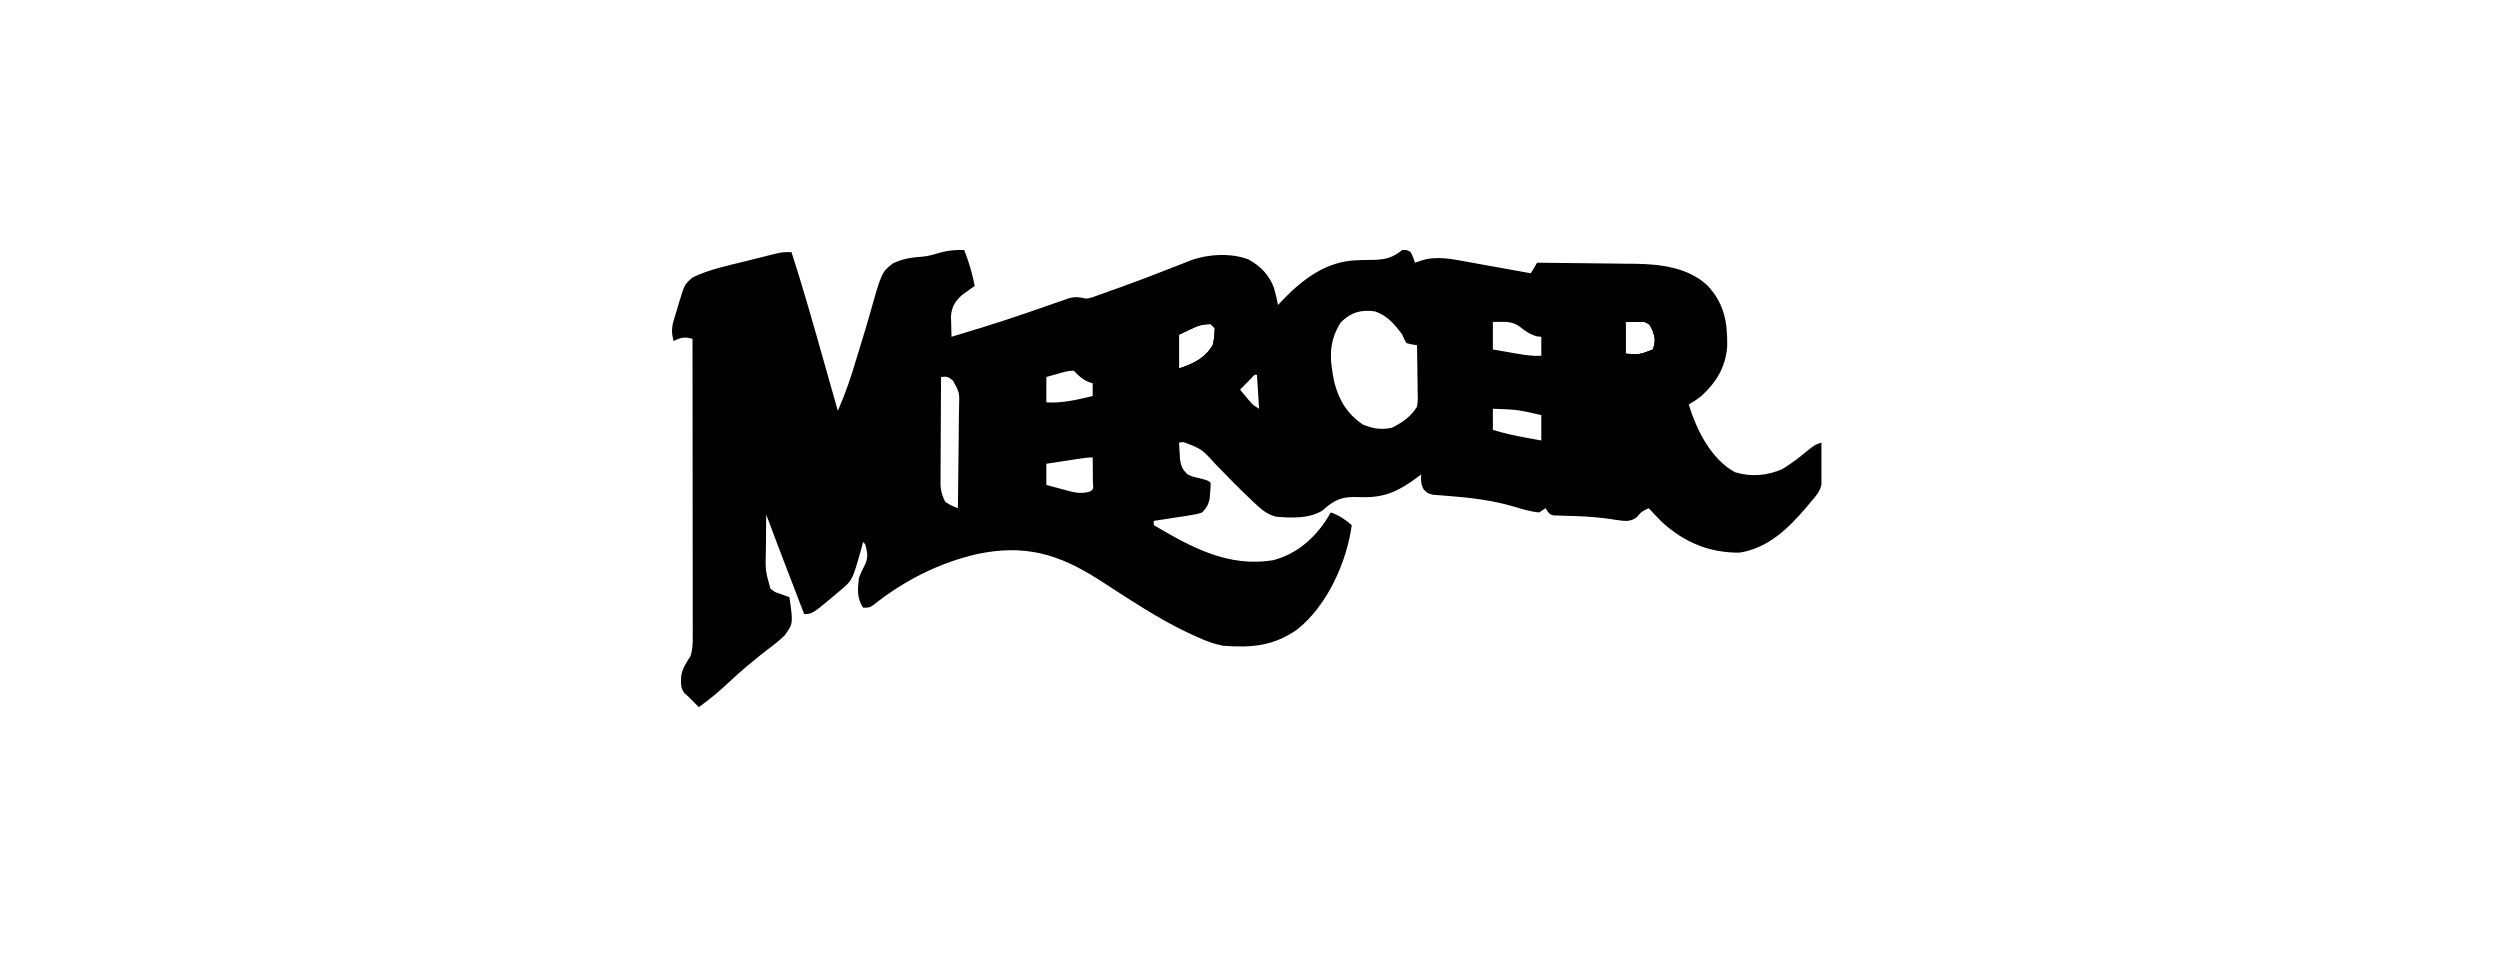 <svg width="350" height="135" viewBox="0 0 350 135" fill="none" xmlns="http://www.w3.org/2000/svg">
<g clip-path="url(#clip0_871_204)">
<path d="M134.988 35C135.65 36.663 136.119 38.281 136.463 40.037C136.303 40.149 136.143 40.26 135.978 40.374C135.661 40.602 135.661 40.602 135.338 40.834C135.13 40.981 134.921 41.129 134.706 41.282C133.703 42.17 133.251 42.934 133.133 44.284C133.143 44.624 133.153 44.965 133.164 45.315C133.172 45.659 133.18 46.004 133.188 46.358C133.198 46.619 133.208 46.88 133.219 47.148C134.295 46.824 135.37 46.496 136.444 46.167C136.78 46.064 137.116 45.962 137.463 45.856C139.489 45.23 141.503 44.575 143.51 43.885C143.728 43.81 143.947 43.735 144.173 43.657C145.255 43.287 146.336 42.912 147.415 42.532C147.814 42.394 148.214 42.257 148.613 42.12C148.965 41.997 149.316 41.874 149.677 41.747C150.658 41.509 151.129 41.602 152.091 41.815C152.858 41.664 152.858 41.664 153.642 41.365C153.944 41.259 154.247 41.153 154.558 41.043C154.881 40.925 155.204 40.807 155.537 40.686C155.872 40.566 156.206 40.447 156.551 40.325C159.38 39.308 162.186 38.232 164.983 37.13C165.286 37.011 165.589 36.892 165.901 36.769C166.301 36.611 166.301 36.611 166.708 36.449C169.112 35.565 172.395 35.379 174.814 36.334C176.482 37.253 177.7 38.523 178.363 40.323C178.581 41.114 178.769 41.899 178.924 42.704C179.099 42.514 179.275 42.324 179.455 42.129C182.36 39.083 185.698 36.55 190.027 36.43C190.28 36.423 190.533 36.416 190.794 36.408C191.32 36.396 191.846 36.386 192.372 36.381C194.086 36.325 194.971 36.06 196.322 35C196.985 34.982 196.985 34.982 197.501 35.297C197.87 36.056 197.87 36.056 198.091 36.778C198.529 36.632 198.529 36.632 198.975 36.482C201.032 35.793 203.252 36.257 205.324 36.639C205.583 36.685 205.841 36.731 206.108 36.779C206.925 36.925 207.742 37.074 208.559 37.223C209.116 37.323 209.674 37.423 210.231 37.522C211.591 37.766 212.95 38.012 214.309 38.26C214.747 37.526 214.747 37.526 215.193 36.778C217.319 36.796 219.444 36.819 221.569 36.848C222.556 36.861 223.544 36.872 224.531 36.881C225.671 36.891 226.81 36.906 227.95 36.923C228.298 36.925 228.646 36.927 229.004 36.929C232.583 36.991 236.355 37.456 239.078 39.995C241.391 42.498 241.85 45.09 241.811 48.441C241.593 51.395 240.333 53.459 238.193 55.445C237.616 55.897 237.06 56.263 236.424 56.63C237.501 60.152 239.55 64.31 242.911 66.112C245.1 66.792 247.41 66.605 249.489 65.682C250.86 64.889 252.071 63.897 253.295 62.895C254.116 62.26 254.116 62.26 255.001 61.963C255.285 68.203 255.285 68.203 253.527 70.26C253.287 70.548 253.047 70.836 252.8 71.133C250.294 74.05 247.44 76.787 243.501 77.371C239.306 77.398 235.787 75.929 232.681 73.088C232.047 72.453 231.427 71.811 230.822 71.148C230.05 71.501 229.684 71.681 229.181 72.389C228.146 73.163 227.358 72.929 226.117 72.765C225.821 72.721 225.524 72.676 225.219 72.63C223.144 72.334 221.09 72.249 218.996 72.206C218.742 72.197 218.489 72.188 218.227 72.179C217.998 72.173 217.769 72.167 217.533 72.161C216.963 72.037 216.963 72.037 216.373 71.148C215.935 71.442 215.935 71.442 215.488 71.741C214.276 71.638 213.153 71.285 211.99 70.937C208.886 70.024 205.813 69.656 202.59 69.419C202.248 69.391 201.907 69.362 201.556 69.333C201.25 69.311 200.944 69.289 200.629 69.267C199.86 69.075 199.86 69.075 199.315 68.517C198.907 67.763 198.905 67.254 198.975 66.408C198.797 66.544 198.618 66.68 198.434 66.82C195.656 68.864 193.73 69.743 190.295 69.593C187.921 69.494 186.926 69.873 185.123 71.488C183.278 72.625 180.747 72.528 178.629 72.334C177.345 71.992 176.588 71.312 175.625 70.408C175.478 70.27 175.331 70.133 175.179 69.991C173.464 68.37 171.815 66.679 170.172 64.984C168.252 62.864 168.252 62.864 165.692 61.889C165.485 61.914 165.278 61.938 165.065 61.963C165.091 62.482 165.123 63.001 165.157 63.519C165.183 63.952 165.183 63.952 165.209 64.394C165.38 65.331 165.571 65.742 166.245 66.408C166.965 66.728 166.965 66.728 167.756 66.908C169.174 67.278 169.174 67.278 169.488 67.593C169.484 68.228 169.484 68.228 169.415 69.019C169.395 69.278 169.375 69.536 169.355 69.802C169.165 70.69 168.925 71.08 168.309 71.741C167.586 71.984 167.586 71.984 166.739 72.116C166.436 72.166 166.132 72.215 165.82 72.267C165.504 72.313 165.188 72.36 164.862 72.408C164.543 72.459 164.223 72.51 163.894 72.563C163.106 72.689 162.317 72.809 161.527 72.926C161.527 73.122 161.527 73.317 161.527 73.519C166.8 76.615 171.943 79.474 178.276 78.418C181.595 77.541 184.128 75.297 185.92 72.4C186.106 72.074 186.106 72.074 186.296 71.741C187.474 72.147 188.301 72.706 189.245 73.519C188.533 78.757 185.771 84.852 181.578 88.148C178.27 90.458 175.205 90.702 171.257 90.408C169.984 90.174 168.894 89.764 167.719 89.223C167.227 89.005 167.227 89.005 166.725 88.783C162.241 86.706 158.078 83.879 153.928 81.209C148.273 77.578 143.49 76.143 136.776 77.575C131.474 78.795 126.59 81.269 122.328 84.66C121.719 85.075 121.719 85.075 120.834 85.075C119.954 83.747 120.064 82.484 120.245 80.926C120.513 80.212 120.834 79.555 121.18 78.875C121.575 77.879 121.404 77.205 121.129 76.186C121.032 76.088 120.935 75.99 120.834 75.889C120.748 76.207 120.663 76.526 120.574 76.853C119.339 81.245 119.339 81.245 117.591 82.704C117.359 82.901 117.359 82.901 117.123 83.101C113.724 85.963 113.724 85.963 112.578 85.963C111.964 84.361 111.35 82.759 110.737 81.156C110.528 80.612 110.32 80.068 110.111 79.524C109.81 78.738 109.51 77.953 109.209 77.167C109.117 76.927 109.024 76.686 108.929 76.438C108.369 74.974 107.817 73.507 107.27 72.037C107.253 73.377 107.243 74.716 107.233 76.056C107.228 76.434 107.224 76.813 107.218 77.202C107.15 79.877 107.15 79.877 107.86 82.408C108.479 82.901 108.479 82.901 109.224 83.13C109.465 83.221 109.706 83.313 109.954 83.407C110.139 83.468 110.324 83.53 110.514 83.593C111.051 87.298 111.051 87.298 109.84 88.965C109.098 89.687 108.292 90.321 107.461 90.936C106.736 91.474 106.048 92.054 105.354 92.63C105.09 92.843 104.827 93.055 104.555 93.275C103.644 94.037 102.775 94.836 101.907 95.648C100.61 96.863 99.28 97.967 97.834 99C97.343 98.507 96.852 98.013 96.36 97.519C96.2 97.382 96.041 97.245 95.876 97.103C95.226 96.335 95.339 95.63 95.367 94.659C95.54 93.549 96.05 92.828 96.655 91.889C96.991 90.899 96.986 89.96 96.985 88.919C96.986 88.554 96.986 88.188 96.987 87.811C96.985 87.407 96.984 87.003 96.983 86.599C96.983 86.172 96.983 85.746 96.983 85.319C96.984 84.162 96.982 83.005 96.98 81.849C96.978 80.639 96.978 79.43 96.977 78.221C96.976 75.931 96.974 73.641 96.971 71.352C96.968 68.745 96.966 66.138 96.965 63.531C96.962 58.169 96.956 52.807 96.95 47.445C95.854 47.108 95.337 47.247 94.296 47.741C94.018 46.655 94.001 45.944 94.318 44.871C94.393 44.615 94.469 44.359 94.546 44.095C94.628 43.832 94.71 43.568 94.793 43.297C94.907 42.901 94.907 42.901 95.023 42.498C95.835 39.812 95.835 39.812 96.95 38.852C99.28 37.712 101.898 37.184 104.405 36.565C105.047 36.406 105.688 36.244 106.33 36.081C106.741 35.979 107.153 35.876 107.564 35.773C107.932 35.682 108.301 35.59 108.681 35.495C109.629 35.297 109.629 35.297 110.809 35.297C112.338 40.023 113.697 44.794 115.048 49.575C115.267 50.348 115.486 51.122 115.705 51.896C116.236 53.77 116.766 55.644 117.296 57.519C118.372 55.067 119.21 52.609 119.953 50.039C120.236 49.111 120.521 48.184 120.808 47.258C121.103 46.3 121.39 45.341 121.66 44.376C123.423 38.114 123.423 38.114 124.994 36.884C126.309 36.241 127.621 36.028 129.071 35.94C129.972 35.865 130.807 35.612 131.671 35.352C132.807 35.05 133.812 34.968 134.988 35ZM187.715 45.13C185.938 47.901 186.157 50.363 186.804 53.522C187.494 56.106 188.597 57.928 190.811 59.445C192.221 60.021 193.348 60.197 194.847 59.889C196.294 59.195 197.548 58.319 198.386 56.926C198.507 55.98 198.507 55.98 198.472 54.931C198.469 54.547 198.466 54.163 198.463 53.768C198.456 53.364 198.449 52.96 198.441 52.556C198.437 52.147 198.432 51.739 198.429 51.33C198.418 50.331 198.404 49.333 198.386 48.334C198.149 48.296 197.913 48.258 197.669 48.219C197.419 48.159 197.169 48.099 196.911 48.037C196.584 47.502 196.584 47.502 196.322 46.852C195.261 45.422 194.217 44.16 192.488 43.593C190.562 43.32 189.122 43.716 187.715 45.13ZM209.001 45.075C209.001 46.346 209.001 47.617 209.001 48.926C209.855 49.076 210.709 49.224 211.563 49.371C211.924 49.434 211.924 49.434 212.292 49.499C213.468 49.7 214.585 49.874 215.783 49.815C215.783 48.935 215.783 48.055 215.783 47.148C215.482 47.121 215.482 47.121 215.175 47.093C214.165 46.812 213.548 46.353 212.731 45.713C211.879 45.113 211.131 45.039 210.125 45.056C209.754 45.062 209.383 45.068 209.001 45.075ZM227.578 45.075C227.578 46.541 227.578 48.008 227.578 49.519C229.593 49.653 229.593 49.653 231.411 48.926C231.794 47.799 231.758 47.28 231.319 46.167C230.903 45.347 230.903 45.347 230.232 45.075C229.346 45.034 228.465 45.062 227.578 45.075ZM166.613 46.111C166.102 46.356 165.591 46.6 165.065 46.852C165.065 48.417 165.065 49.981 165.065 51.593C167.081 50.918 168.647 50.195 169.783 48.334C170 47.508 170.05 46.831 170.078 45.963C169.883 45.768 169.689 45.572 169.488 45.371C168.251 45.371 167.71 45.587 166.613 46.111ZM148.073 52.334C147.55 52.48 147.027 52.627 146.488 52.778C146.488 53.952 146.488 55.125 146.488 56.334C148.737 56.469 150.794 55.962 152.975 55.445C152.975 54.858 152.975 54.272 152.975 53.667C152.756 53.594 152.538 53.52 152.312 53.445C151.44 53.047 150.98 52.574 150.322 51.889C149.523 51.889 148.842 52.118 148.073 52.334ZM175.2 52.936C175.012 53.128 174.824 53.321 174.63 53.519C174.441 53.711 174.252 53.904 174.058 54.102C173.912 54.252 173.766 54.402 173.616 54.556C173.891 54.89 174.168 55.224 174.446 55.556C174.677 55.834 174.677 55.834 174.912 56.118C175.41 56.696 175.41 56.696 176.27 57.223C176.173 55.658 176.076 54.094 175.975 52.482C175.606 52.448 175.606 52.448 175.2 52.936ZM131.745 52.778C131.73 55.03 131.719 57.281 131.712 59.533C131.709 60.299 131.705 61.065 131.7 61.831C131.693 62.931 131.69 64.032 131.687 65.133C131.684 65.476 131.681 65.818 131.678 66.171C131.678 66.491 131.678 66.811 131.678 67.141C131.676 67.422 131.675 67.703 131.674 67.993C131.752 68.864 131.932 69.484 132.334 70.26C133.224 70.806 133.224 70.806 134.104 71.148C134.138 68.972 134.164 66.796 134.18 64.619C134.188 63.608 134.198 62.598 134.215 61.587C134.234 60.424 134.241 59.262 134.248 58.099C134.259 57.556 134.259 57.556 134.271 57.002C134.339 54.979 134.339 54.979 133.413 53.279C132.66 52.699 132.66 52.699 131.745 52.778ZM209.001 57.223C209.001 58.2 209.001 59.178 209.001 60.186C210.508 60.643 212.005 60.981 213.553 61.26C213.769 61.299 213.985 61.339 214.207 61.38C214.732 61.477 215.258 61.572 215.783 61.667C215.783 60.494 215.783 59.32 215.783 58.111C212.426 57.347 212.426 57.347 209.001 57.223ZM151.038 64.232C150.642 64.292 150.642 64.292 150.237 64.353C149.961 64.396 149.685 64.438 149.4 64.482C149.121 64.524 148.843 64.567 148.556 64.61C147.867 64.715 147.177 64.821 146.488 64.926C146.488 65.904 146.488 66.882 146.488 67.889C147.243 68.097 147.998 68.3 148.755 68.5C148.968 68.559 149.18 68.618 149.4 68.679C150.586 68.99 151.479 69.182 152.681 68.778C153.091 68.434 153.091 68.434 153.004 67.481C153.002 67.067 152.999 66.654 152.994 66.241C152.993 66.031 152.991 65.82 152.99 65.603C152.986 65.081 152.981 64.559 152.975 64.037C152.311 64.037 151.696 64.132 151.038 64.232Z" fill="#0182C7" style="fill:#0182C7;fill:color(display-p3 0.004 0.51 0.78);fill-opacity:1;"/>
<path d="M133.514 37.666C133.477 38.333 133.477 38.333 133.219 39.148C132.635 39.552 132.045 39.946 131.45 40.333C130.177 41.834 130.102 42.992 130.127 44.873C130.126 45.146 130.125 45.418 130.123 45.699C130.121 46.596 130.127 47.493 130.134 48.39C130.135 49.015 130.135 49.64 130.135 50.265C130.136 51.573 130.141 52.882 130.149 54.19C130.159 55.866 130.161 57.543 130.16 59.219C130.161 60.509 130.164 61.799 130.168 63.089C130.17 63.708 130.171 64.326 130.172 64.944C130.173 65.808 130.178 66.671 130.184 67.535C130.184 67.79 130.184 68.045 130.184 68.308C130.197 69.572 130.237 70.606 130.86 71.741C131.489 72.23 131.489 72.23 132.224 72.574C132.465 72.698 132.706 72.822 132.954 72.95C133.139 73.04 133.323 73.13 133.514 73.222C132.777 73.715 132.128 74.06 131.325 74.414C131.071 74.527 130.817 74.64 130.556 74.757C130.026 74.991 129.496 75.225 128.966 75.458C127.795 75.98 126.653 76.506 125.547 77.16C124.667 77.666 124.667 77.666 124.078 77.666C124.419 76.741 124.7 76.459 125.534 75.889C126.9 74.793 127.032 73.095 127.321 71.444C127.426 70.26 127.432 69.09 127.418 67.901C127.417 67.41 127.417 67.41 127.416 66.909C127.414 66.22 127.41 65.531 127.404 64.841C127.395 63.81 127.392 62.779 127.39 61.748C127.375 57.468 127.249 53.2 127.026 48.926C126.908 49.275 126.79 49.624 126.668 49.983C126.549 50.335 126.549 50.335 126.428 50.693C126.246 51.231 126.064 51.768 125.881 52.306C125.363 53.835 124.845 55.365 124.326 56.895C123.315 59.878 122.305 62.861 121.297 65.845C120.865 67.121 120.434 68.397 120.003 69.672C119.796 70.284 119.589 70.896 119.383 71.508C119.093 72.364 118.804 73.22 118.514 74.076C118.429 74.329 118.344 74.582 118.256 74.842C117.866 75.994 117.467 77.135 117.001 78.259C116.24 77.877 116.23 77.621 115.95 76.828C115.82 76.462 115.82 76.462 115.686 76.088C115.592 75.817 115.497 75.546 115.4 75.266C115.245 74.831 115.245 74.831 115.088 74.388C114.753 73.445 114.421 72.5 114.089 71.555C113.667 70.36 113.243 69.165 112.82 67.97C112.704 67.642 112.588 67.315 112.469 66.978C110.988 62.803 109.476 58.639 107.968 54.474C107.9 54.286 107.832 54.098 107.762 53.904C106.91 51.553 106.058 49.202 105.206 46.852C105.185 51.457 105.17 56.062 105.16 60.667C105.156 62.806 105.149 64.944 105.139 67.082C105.13 68.946 105.125 70.81 105.123 72.674C105.122 73.661 105.118 74.648 105.112 75.635C105.106 76.737 105.105 77.839 105.106 78.942C105.102 79.268 105.099 79.594 105.096 79.93C105.102 81.561 105.137 82.793 106.091 84.185C106.678 84.518 106.678 84.518 107.325 84.592C107.696 84.653 108.067 84.715 108.45 84.778C107.989 85.953 107.175 86.679 106.256 87.5C106.023 87.712 106.023 87.712 105.784 87.929C104.475 89.108 103.123 90.23 101.749 91.333C101.086 91.86 101.086 91.86 100.581 92.407C100.193 92.778 100.193 92.778 99.603 92.778C99.519 91.878 99.505 91.435 100.034 90.685C100.22 90.496 100.407 90.306 100.599 90.111C101.972 88.703 102.331 87.535 102.33 85.57C102.331 85.192 102.333 84.814 102.334 84.424C102.332 84.007 102.331 83.591 102.329 83.174C102.329 82.733 102.33 82.293 102.331 81.852C102.332 80.658 102.33 79.464 102.327 78.269C102.324 77.02 102.325 75.771 102.325 74.522C102.324 72.426 102.322 70.33 102.318 68.234C102.313 65.807 102.312 63.38 102.312 60.954C102.312 58.622 102.311 56.289 102.308 53.957C102.307 52.963 102.307 51.969 102.306 50.975C102.306 49.807 102.304 48.639 102.301 47.47C102.3 47.041 102.3 46.611 102.3 46.181C102.3 45.596 102.299 45.012 102.297 44.428C102.296 44.1 102.296 43.772 102.295 43.435C102.339 42.72 102.339 42.72 101.962 42.407C101.418 42.29 100.871 42.188 100.322 42.092C99.874 42.014 99.874 42.014 99.418 41.934C99.187 41.895 98.957 41.855 98.719 41.815C98.764 41.259 98.764 41.259 99.014 40.63C99.715 40.296 99.715 40.296 100.654 40.037C100.998 39.941 101.342 39.844 101.696 39.745C102.08 39.645 102.463 39.544 102.847 39.444C103.051 39.389 103.256 39.334 103.467 39.277C104.095 39.108 104.724 38.942 105.353 38.778C105.551 38.726 105.748 38.674 105.952 38.62C107.003 38.356 107.956 38.2 109.039 38.259C109.735 39.797 110.237 41.319 110.674 42.948C110.743 43.201 110.812 43.454 110.884 43.715C111.11 44.546 111.334 45.377 111.558 46.208C111.716 46.788 111.873 47.367 112.031 47.947C112.359 49.158 112.687 50.369 113.014 51.581C113.434 53.135 113.856 54.689 114.278 56.243C114.603 57.438 114.927 58.633 115.251 59.828C115.406 60.401 115.561 60.975 115.717 61.548C115.934 62.347 116.15 63.146 116.365 63.946C116.43 64.183 116.495 64.42 116.562 64.665C116.803 65.567 117.001 66.358 117.001 67.296C117.195 67.296 117.39 67.296 117.591 67.296C117.645 66.985 117.645 66.985 117.7 66.667C117.899 65.751 118.182 64.906 118.499 64.023C118.69 63.49 118.69 63.49 118.885 62.946C119.025 62.558 119.165 62.17 119.304 61.782C119.45 61.377 119.595 60.972 119.74 60.566C120.124 59.495 120.509 58.425 120.895 57.354C121.352 56.084 121.808 54.813 122.263 53.543C122.635 52.506 123.008 51.469 123.384 50.434C124.084 48.502 124.767 46.568 125.408 44.615C125.581 44.099 125.581 44.099 125.758 43.573C125.97 42.936 126.177 42.296 126.376 41.655C127.057 39.642 127.057 39.642 127.829 39.064C128.38 38.821 128.38 38.821 129.385 38.555C129.651 38.463 129.917 38.37 130.191 38.274C130.43 38.202 130.669 38.13 130.915 38.055C131.156 37.981 131.398 37.906 131.646 37.83C132.334 37.666 132.334 37.666 133.514 37.666Z" fill="#FBFDFE" style="fill:#FBFDFE;fill:color(display-p3 0.984 0.992 0.996);fill-opacity:1;"/>
<path d="M217.256 39.741C219.123 39.718 220.99 39.703 222.857 39.692C223.49 39.688 224.124 39.681 224.758 39.674C233.499 39.57 233.499 39.57 236.128 41.815C237.861 43.654 238.019 45.561 237.967 48.001C237.83 49.808 237.263 50.838 235.943 52.093C234.554 53.239 232.952 54.259 231.115 54.259C231.258 54.5 231.401 54.741 231.548 54.99C232.685 56.934 233.712 58.888 234.635 60.944C236.201 64.368 237.841 67.483 241.435 69.074C244.028 69.942 246.64 69.398 249.092 68.356C250.412 67.667 251.535 66.811 252.64 65.815C252.738 66.108 252.835 66.401 252.935 66.704C252.573 67.37 252.224 67.894 251.756 68.481C251.561 68.731 251.561 68.731 251.362 68.985C249.603 70.981 246.402 72.779 243.729 73.007C240.436 73.094 238.367 72.52 235.925 70.222C233.101 67.191 231.179 63.229 229.674 59.386C229.584 59.157 229.495 58.929 229.403 58.694C229.233 58.254 229.069 57.812 228.91 57.369C228.548 56.42 228.257 55.814 227.46 55.172C226.708 54.858 226.016 54.704 225.217 54.556C225.223 56.095 225.238 57.635 225.262 59.174C225.269 59.698 225.273 60.222 225.275 60.745C225.278 61.499 225.29 62.251 225.304 63.005C225.303 63.238 225.301 63.472 225.3 63.713C225.331 64.879 225.393 65.398 226.225 66.241C226.476 66.394 226.728 66.546 226.987 66.704C227.183 66.849 227.38 66.994 227.582 67.144C227.757 67.267 227.931 67.391 228.111 67.519C228.421 67.739 228.731 67.959 229.051 68.185C228.905 68.625 228.905 68.625 228.756 69.074C228.519 69.035 228.283 68.996 228.039 68.955C225.135 68.502 222.254 68.312 219.32 68.185C219.32 67.892 219.32 67.599 219.32 67.296C219.56 67.179 219.8 67.062 220.047 66.942C220.909 66.458 220.909 66.458 220.972 65.378C220.976 64.944 220.972 64.51 220.962 64.076C220.962 63.839 220.962 63.602 220.962 63.358C220.961 62.574 220.95 61.79 220.938 61.006C220.936 60.462 220.933 59.919 220.932 59.376C220.926 57.945 220.912 56.514 220.896 55.084C220.88 53.624 220.874 52.164 220.866 50.704C220.85 47.84 220.825 44.975 220.794 42.111C220.616 42.032 220.438 41.954 220.255 41.873C219.902 41.716 219.902 41.716 219.541 41.556C219.308 41.453 219.076 41.349 218.836 41.243C218.203 40.954 217.581 40.651 216.961 40.333C217.058 40.138 217.156 39.942 217.256 39.741ZM227.576 45.074C227.576 46.541 227.576 48.008 227.576 49.519C229.592 49.653 229.592 49.653 231.41 48.926C231.792 47.799 231.756 47.279 231.318 46.167C230.901 45.347 230.901 45.347 230.23 45.074C229.344 45.034 228.464 45.061 227.576 45.074Z" fill="#F9FCFD" style="fill:#F9FCFD;fill:color(display-p3 0.977 0.988 0.992);fill-opacity:1;"/>
<path d="M174.012 39.659C175.057 40.468 175.566 41.472 175.975 42.704C176.327 46.185 175.135 48.881 173.026 51.593C172.114 52.615 171.216 53.496 170.077 54.259C170.452 55.389 170.954 55.679 171.884 56.407C173.059 57.349 174.144 58.307 175.187 59.392C175.717 59.926 176.272 60.416 176.841 60.907C177.669 61.624 178.452 62.366 179.218 63.148C181.237 65.188 183.068 66.71 185.706 67.889C185.706 68.084 185.706 68.28 185.706 68.481C180.049 69.047 180.049 69.047 178.463 67.829C177.667 66.998 176.967 66.138 176.27 65.222C175.888 64.858 175.495 64.505 175.09 64.167C174.144 63.358 173.235 62.517 172.326 61.667C169.296 58.812 169.296 58.812 165.467 57.746C164.507 57.841 163.626 58.125 162.706 58.407C162.68 59.716 162.664 61.025 162.65 62.333C162.643 62.705 162.636 63.077 162.628 63.459C162.625 63.817 162.622 64.174 162.619 64.542C162.615 64.871 162.61 65.2 162.605 65.538C162.718 66.511 162.915 66.9 163.59 67.593C164.352 67.968 164.352 67.968 165.065 68.185C165.065 68.381 165.065 68.576 165.065 68.778C163.867 68.977 162.669 69.174 161.471 69.37C161.132 69.427 160.792 69.483 160.443 69.542C160.115 69.595 159.787 69.649 159.449 69.704C159.148 69.753 158.847 69.803 158.537 69.854C157.752 69.955 157.008 69.983 156.218 69.963C156.316 69.67 156.413 69.376 156.513 69.074C156.796 68.955 156.796 68.955 157.085 68.833C157.77 68.519 157.77 68.519 158.021 67.694C158.294 66.661 158.357 65.797 158.359 64.73C158.362 64.15 158.362 64.15 158.364 63.559C158.363 63.141 158.362 62.722 158.361 62.304C158.361 61.872 158.362 61.44 158.363 61.007C158.363 60.103 158.362 59.2 158.359 58.296C158.356 57.14 158.358 55.983 158.362 54.827C158.364 53.935 158.363 53.043 158.361 52.151C158.361 51.725 158.362 51.298 158.363 50.872C158.364 50.276 158.362 49.679 158.359 49.083C158.358 48.745 158.358 48.406 158.357 48.057C158.276 47.07 158.121 46.097 157.398 45.37C156.902 45.301 156.404 45.248 155.905 45.204C155.634 45.179 155.363 45.154 155.084 45.129C154.77 45.102 154.77 45.102 154.449 45.074C154.449 44.781 154.449 44.487 154.449 44.185C157.175 42.999 159.941 41.95 162.738 40.946C163.221 40.772 163.704 40.595 164.186 40.416C170.972 37.9 170.972 37.9 174.012 39.659ZM166.613 46.111C166.102 46.356 165.591 46.6 165.065 46.852C165.065 48.416 165.065 49.981 165.065 51.593C167.081 50.917 168.646 50.194 169.783 48.333C169.999 47.508 170.049 46.83 170.077 45.963C169.883 45.767 169.688 45.572 169.488 45.37C168.251 45.37 167.709 45.586 166.613 46.111Z" fill="#FBFDFE" style="fill:#FBFDFE;fill:color(display-p3 0.984 0.992 0.996);fill-opacity:1;"/>
<path d="M151.205 45.37C151.501 45.95 151.795 46.53 152.089 47.111C152.253 47.434 152.418 47.757 152.587 48.09C152.974 48.926 152.974 48.926 152.974 49.518C151.573 49.296 151.573 49.296 150.91 48.629C150.11 48.488 150.11 48.488 149.177 48.481C148.868 48.466 148.558 48.451 148.24 48.435C146.602 48.65 146.602 48.65 143.538 50.407C143.441 53.243 143.343 56.078 143.243 59C146.601 58.676 149.935 58.336 153.269 57.815C153.269 58.597 153.269 59.379 153.269 60.185C152.575 60.378 151.881 60.569 151.186 60.759C150.896 60.84 150.896 60.84 150.599 60.923C148.072 61.611 145.934 61.666 143.243 61.666C143.243 64.404 143.243 67.142 143.243 69.963C144.292 70.045 144.292 70.045 145.362 70.129C151.398 70.786 156.57 73.598 161.82 76.481C167.221 79.431 172.544 82.242 178.867 80.444C182.105 79.323 184.254 77.363 186.196 74.577C186.326 74.423 186.456 74.269 186.589 74.111C186.784 74.111 186.978 74.111 187.179 74.111C186.792 77.975 184.365 81.002 181.576 83.536C179.594 85.146 177.019 86.291 174.444 86.315C174.239 86.319 174.034 86.323 173.823 86.327C171.805 86.155 169.962 85.596 168.141 84.722C167.932 84.622 167.723 84.523 167.508 84.42C163.792 82.582 160.33 80.217 156.881 77.923C154.892 76.603 152.909 75.343 150.781 74.259C150.6 74.166 150.418 74.073 150.232 73.977C147.63 72.698 145.231 72.194 142.34 72.259C141.929 72.261 141.929 72.261 141.51 72.264C139.808 72.283 138.149 72.414 136.461 72.629C136.962 71.51 137.573 71.025 138.525 70.259C139.129 69.311 139.191 68.549 139.196 67.435C139.199 67.107 139.201 66.778 139.204 66.44C139.204 65.91 139.204 65.91 139.203 65.37C139.205 65.006 139.206 64.642 139.207 64.268C139.209 63.499 139.209 62.73 139.208 61.96C139.207 60.782 139.214 59.604 139.221 58.426C139.222 57.679 139.222 56.932 139.222 56.185C139.225 55.832 139.227 55.479 139.23 55.115C139.227 54.623 139.227 54.623 139.225 54.12C139.225 53.832 139.225 53.543 139.225 53.246C139.095 52.344 138.857 51.947 138.23 51.296C137.32 50.917 137.32 50.917 136.461 50.703C136.746 49.963 136.907 49.594 137.619 49.218C137.851 49.147 138.083 49.076 138.322 49.003C138.584 48.92 138.847 48.837 139.118 48.752C139.402 48.667 139.687 48.582 139.98 48.495C140.271 48.405 140.563 48.314 140.863 48.221C141.48 48.031 142.098 47.843 142.716 47.657C143.663 47.371 144.609 47.08 145.554 46.787C146.153 46.603 146.752 46.419 147.352 46.236C147.635 46.149 147.919 46.062 148.212 45.972C148.475 45.893 148.739 45.814 149.011 45.732C149.359 45.627 149.359 45.627 149.714 45.52C150.32 45.37 150.32 45.37 151.205 45.37Z" fill="#FAFCFE" style="fill:#FAFCFE;fill:color(display-p3 0.98 0.988 0.996);fill-opacity:1;"/>
<path d="M201.068 38.846C205.813 39.179 210.588 40.029 215.193 41.222C215.387 42.102 215.582 42.982 215.783 43.889C214.967 43.775 214.427 43.687 213.774 43.167C211.864 41.796 209.125 41.984 206.936 41.815C206.936 44.944 206.936 48.073 206.936 51.296C207.678 51.327 208.42 51.358 209.185 51.389C211.556 51.508 213.772 51.898 216.077 52.482C216.077 53.264 216.077 54.046 216.077 54.852C215.916 54.827 215.754 54.801 215.587 54.775C214.836 54.658 214.083 54.542 213.331 54.426C213.077 54.386 212.823 54.346 212.561 54.305C210.682 54.017 208.838 53.84 206.936 53.667C206.936 56.698 206.936 59.729 206.936 62.852C208.104 62.95 209.272 63.047 210.475 63.148C211.516 63.367 212.527 63.596 213.553 63.87C213.805 63.935 214.058 63.999 214.319 64.066C215.531 64.38 216.698 64.713 217.847 65.222C217.36 66.102 216.874 66.982 216.372 67.889C214.999 67.622 213.632 67.352 212.274 67.014C208.746 66.153 205.248 65.771 201.629 65.519C201.629 64.334 201.629 64.334 202.2 63.722C202.401 63.533 202.601 63.343 202.808 63.148C203.13 62.178 203.142 61.462 203.146 60.441C203.148 60.066 203.15 59.692 203.152 59.306C203.152 58.896 203.152 58.486 203.153 58.077C203.153 57.656 203.154 57.236 203.156 56.816C203.157 55.934 203.158 55.053 203.158 54.172C203.158 53.044 203.162 51.917 203.167 50.789C203.17 49.921 203.171 49.053 203.17 48.184C203.171 47.769 203.172 47.353 203.174 46.938C203.177 46.356 203.176 45.773 203.175 45.191C203.175 44.86 203.175 44.529 203.176 44.188C203.083 43.054 202.897 42.143 202.015 41.388C201.832 41.278 201.65 41.169 201.463 41.056C200.502 40.475 200.502 40.475 200.22 39.714C200.198 39.528 200.177 39.341 200.154 39.148C200.449 38.852 200.449 38.852 201.068 38.846Z" fill="#FCFDFE" style="fill:#FCFDFE;fill:color(display-p3 0.988 0.992 0.996);fill-opacity:1;"/>
<path d="M196.321 37.666C196.515 37.666 196.71 37.666 196.91 37.666C197.635 39.92 198.281 42.145 198.68 44.481C197.766 44.078 197.207 43.631 196.542 42.889C194.909 41.231 193.54 40.568 191.197 40.463C188.668 40.554 186.857 41.401 185.134 43.259C183.517 45.167 183.188 47 183.217 49.426C183.22 49.688 183.222 49.95 183.224 50.22C183.313 53.77 184.488 57.055 186.926 59.679C189.106 61.725 190.926 62.448 193.919 62.359C196.599 62.071 198.097 60.325 199.859 58.407C199.956 58.603 200.054 58.798 200.154 59C198.903 61.819 197.101 63.504 194.319 64.7C192.095 65.47 189.45 65.664 187.253 64.741C184.014 63.051 181.597 60.558 180.335 57.08C180.259 56.833 180.182 56.587 180.103 56.333C179.998 56.015 179.893 55.696 179.785 55.368C178.918 51.832 179.252 47.878 181.071 44.711C182.919 42.031 185.574 39.889 188.702 38.958C190.236 38.763 191.792 38.876 193.334 38.941C194.053 38.956 194.725 38.962 195.436 38.852C196.038 38.302 196.038 38.302 196.321 37.666Z" fill="#F7FBFD" style="fill:#F7FBFD;fill:color(display-p3 0.969 0.984 0.992);fill-opacity:1;"/>
<path d="M170.961 42.111C172.607 43.047 172.607 43.047 173.026 43.889C173.351 46.58 172.752 48.568 171.097 50.694C168.911 53.069 166.064 54.32 163 55.148C162.805 55.148 162.611 55.148 162.41 55.148C162.41 51.726 162.41 48.304 162.41 44.778C164.007 44.064 165.55 43.379 167.183 42.778C167.522 42.651 167.861 42.524 168.21 42.394C169.198 42.109 169.941 42.016 170.961 42.111ZM166.612 46.111C166.101 46.355 165.59 46.6 165.064 46.852C165.064 48.416 165.064 49.981 165.064 51.593C167.08 50.917 168.645 50.194 169.782 48.333C169.999 47.508 170.049 46.83 170.077 45.963C169.882 45.767 169.688 45.572 169.487 45.37C168.25 45.37 167.709 45.586 166.612 46.111Z" fill="#0282C7" style="fill:#0282C7;fill:color(display-p3 0.008 0.51 0.78);fill-opacity:1;"/>
<path d="M232.614 42.938C233.72 43.641 234.246 44.44 234.653 45.667C234.804 47.113 234.803 48.289 234.21 49.63C232.876 51.037 231.78 51.59 229.877 51.675C226.521 51.733 226.521 51.733 225.217 51.296C225.217 48.461 225.217 45.625 225.217 42.704C227.983 42.009 230.015 41.636 232.614 42.938ZM227.576 45.074C227.576 46.541 227.576 48.007 227.576 49.519C229.591 49.653 229.591 49.653 231.409 48.926C231.791 47.799 231.756 47.279 231.317 46.167C230.9 45.347 230.9 45.347 230.23 45.074C229.344 45.034 228.463 45.061 227.576 45.074Z" fill="#0282C7" style="fill:#0282C7;fill:color(display-p3 0.008 0.51 0.78);fill-opacity:1;"/>
</g>
<defs>
<clipPath id="clip0_871_204">
<rect width="161" height="64" fill="white" style="fill:white;fill-opacity:1;" transform="translate(94 35)"/>
</clipPath>
</defs>
</svg>
